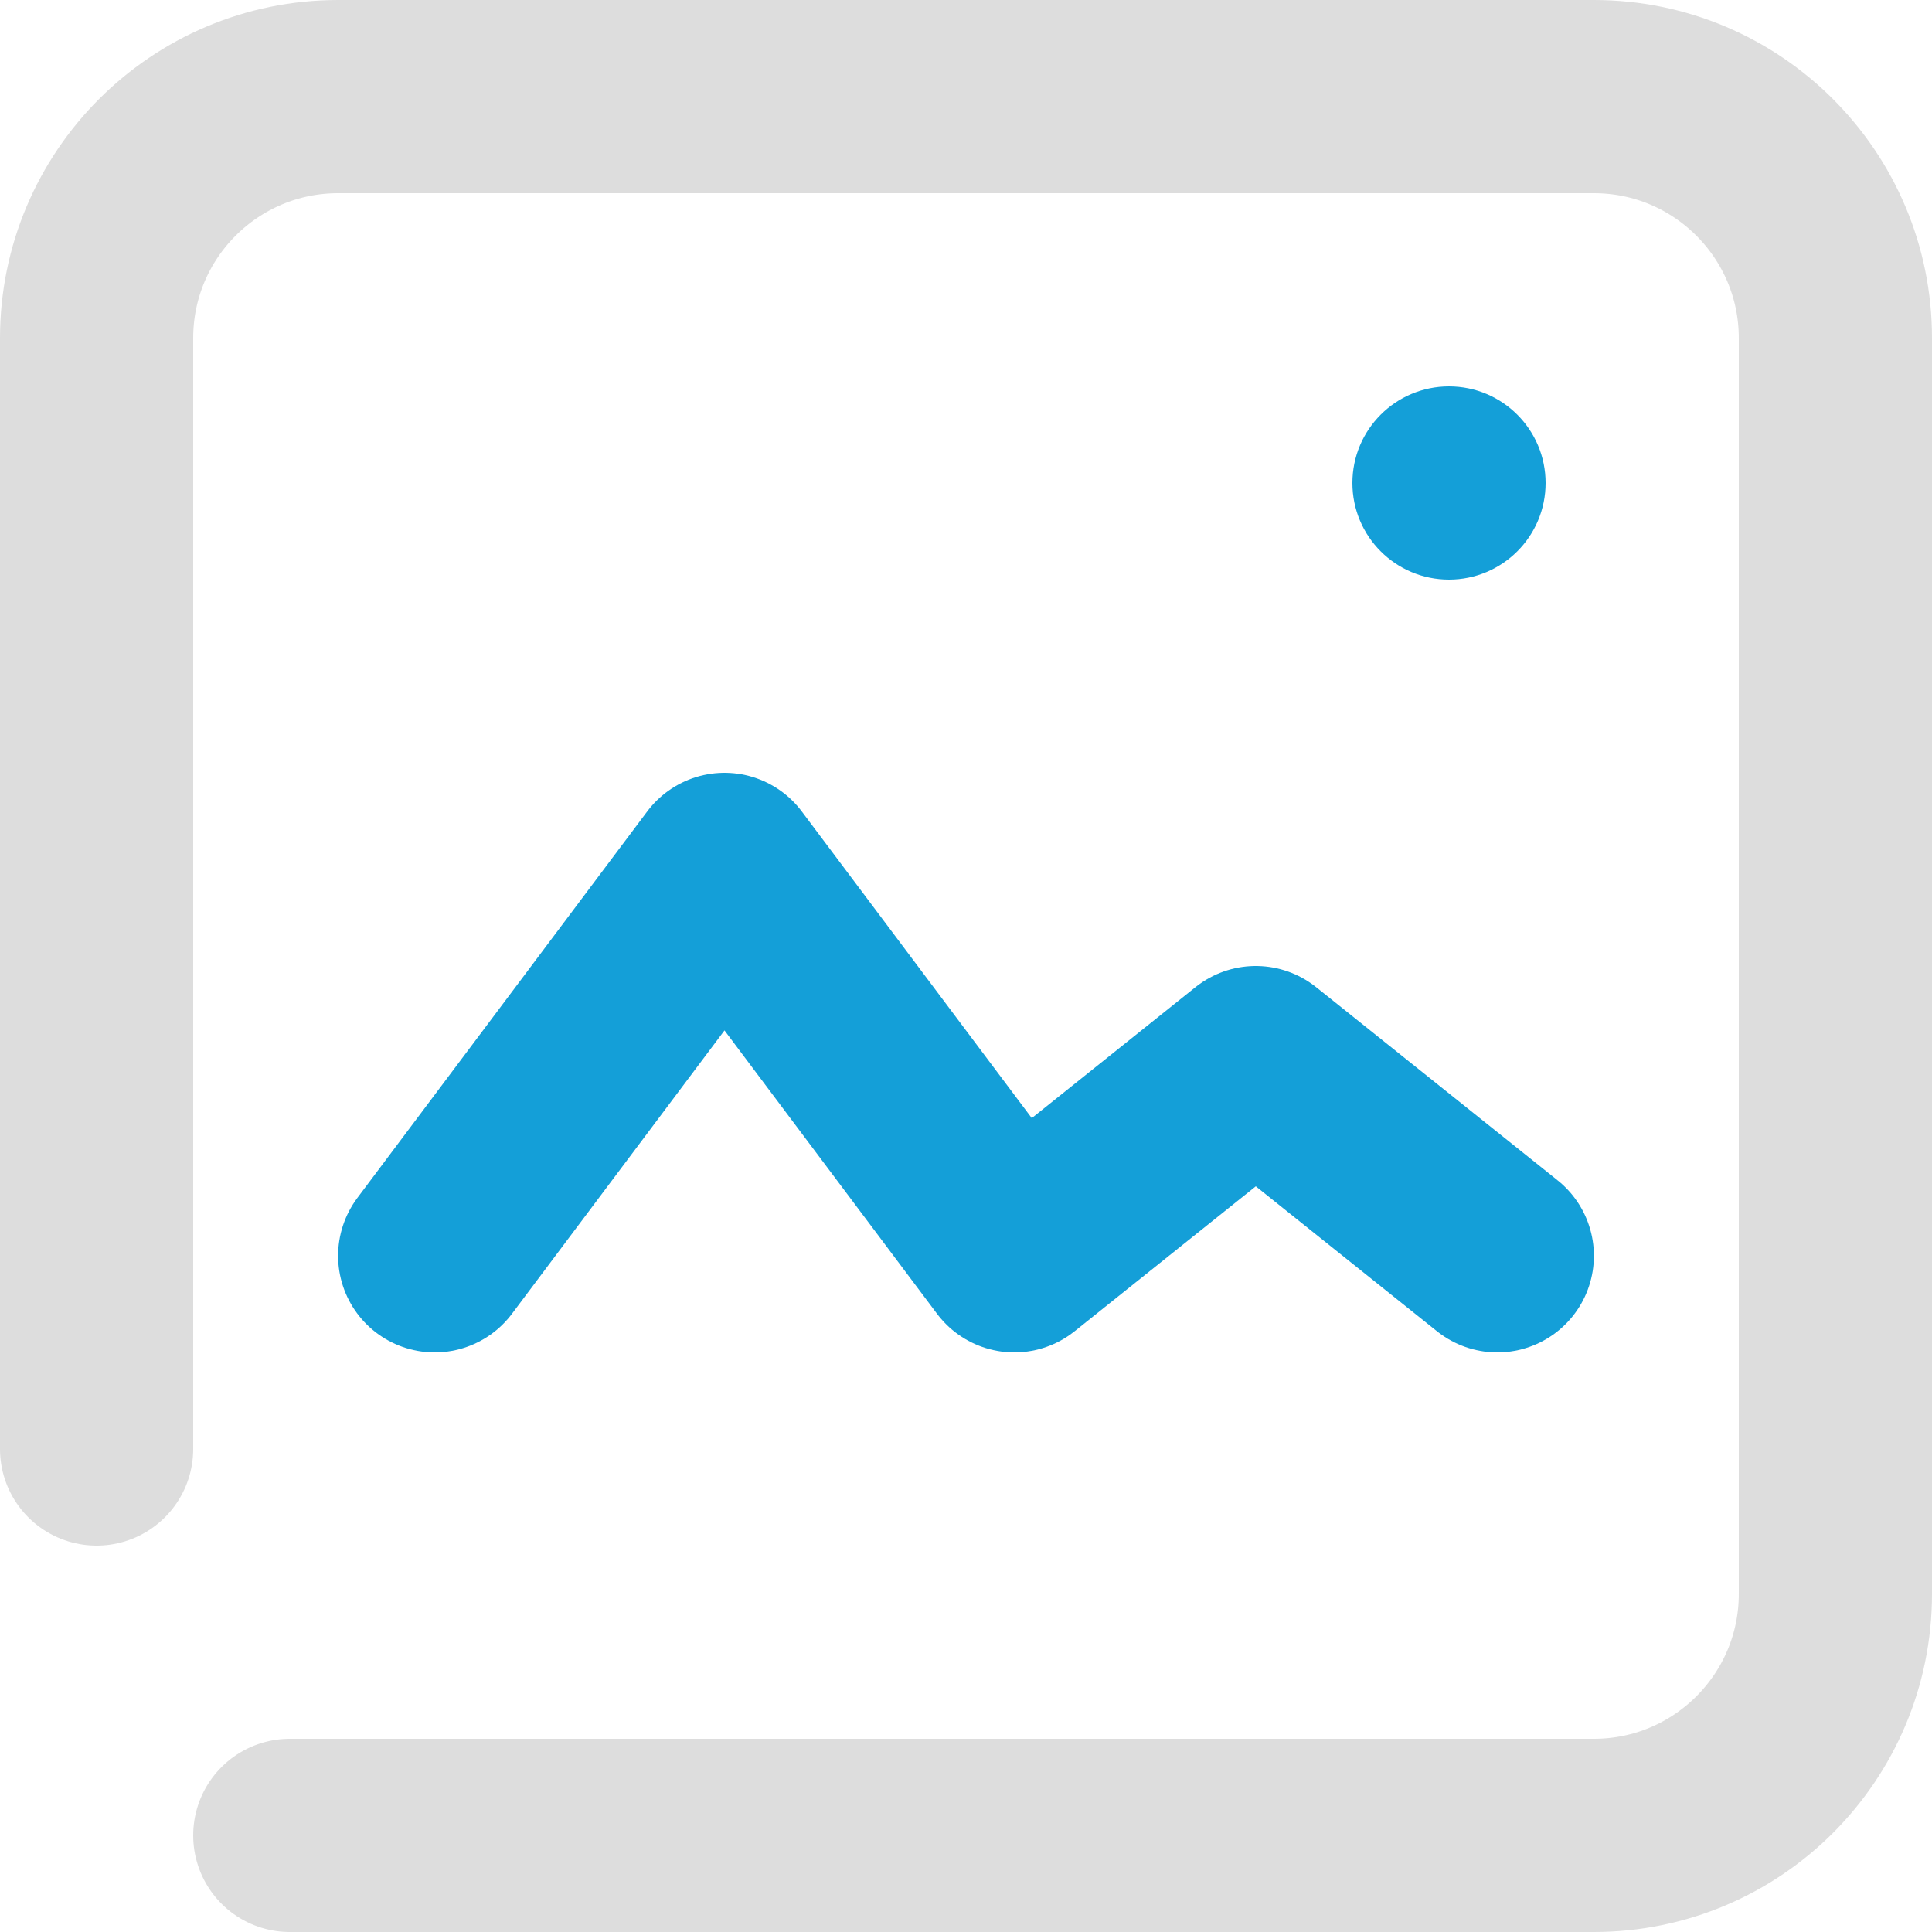 <?xml version="1.0" encoding="UTF-8"?>
<svg width="40px" height="40px" viewBox="0 0 40 40" version="1.1" xmlns="http://www.w3.org/2000/svg" xmlns:xlink="http://www.w3.org/1999/xlink">
    <!-- Generator: Sketch 62 (91390) - https://sketch.com -->
    <title>Group 6</title>
    <desc>Created with Sketch.</desc>
    <g id="Pilot-Final" stroke="none" stroke-width="1" fill="none" fill-rule="evenodd">
        <g id="Software-+-modules" transform="translate(-474, -2682)">
            <g id="Group-6" transform="translate(476, 2684)">
                <path d="M-1.43529633e-12,28 L-1.43529633e-12,5 C-1.4356345e-12,2.239 2.239,-2.16208269e-13 5,-2.16715534e-13 L31,-2.16715534e-13 C33.761,-2.172228e-13 36,2.239 36,5 L36,31 C36,33.761 33.761,36 31,36 L4,36 L4,36" id="路径" stroke="#DDDDDD" stroke-width="4" stroke-linecap="round" stroke-linejoin="round"></path>
                <circle id="椭圆形" fill="#149FD8" fill-rule="nonzero" cx="28" cy="8" r="2"></circle>
                <polyline id="路径" stroke="#149FD8" stroke-width="4" stroke-linecap="round" stroke-linejoin="round" points="29 24 24 20 19 24 13 16 7 24"></polyline>
            </g>
        </g>
    </g>
</svg>